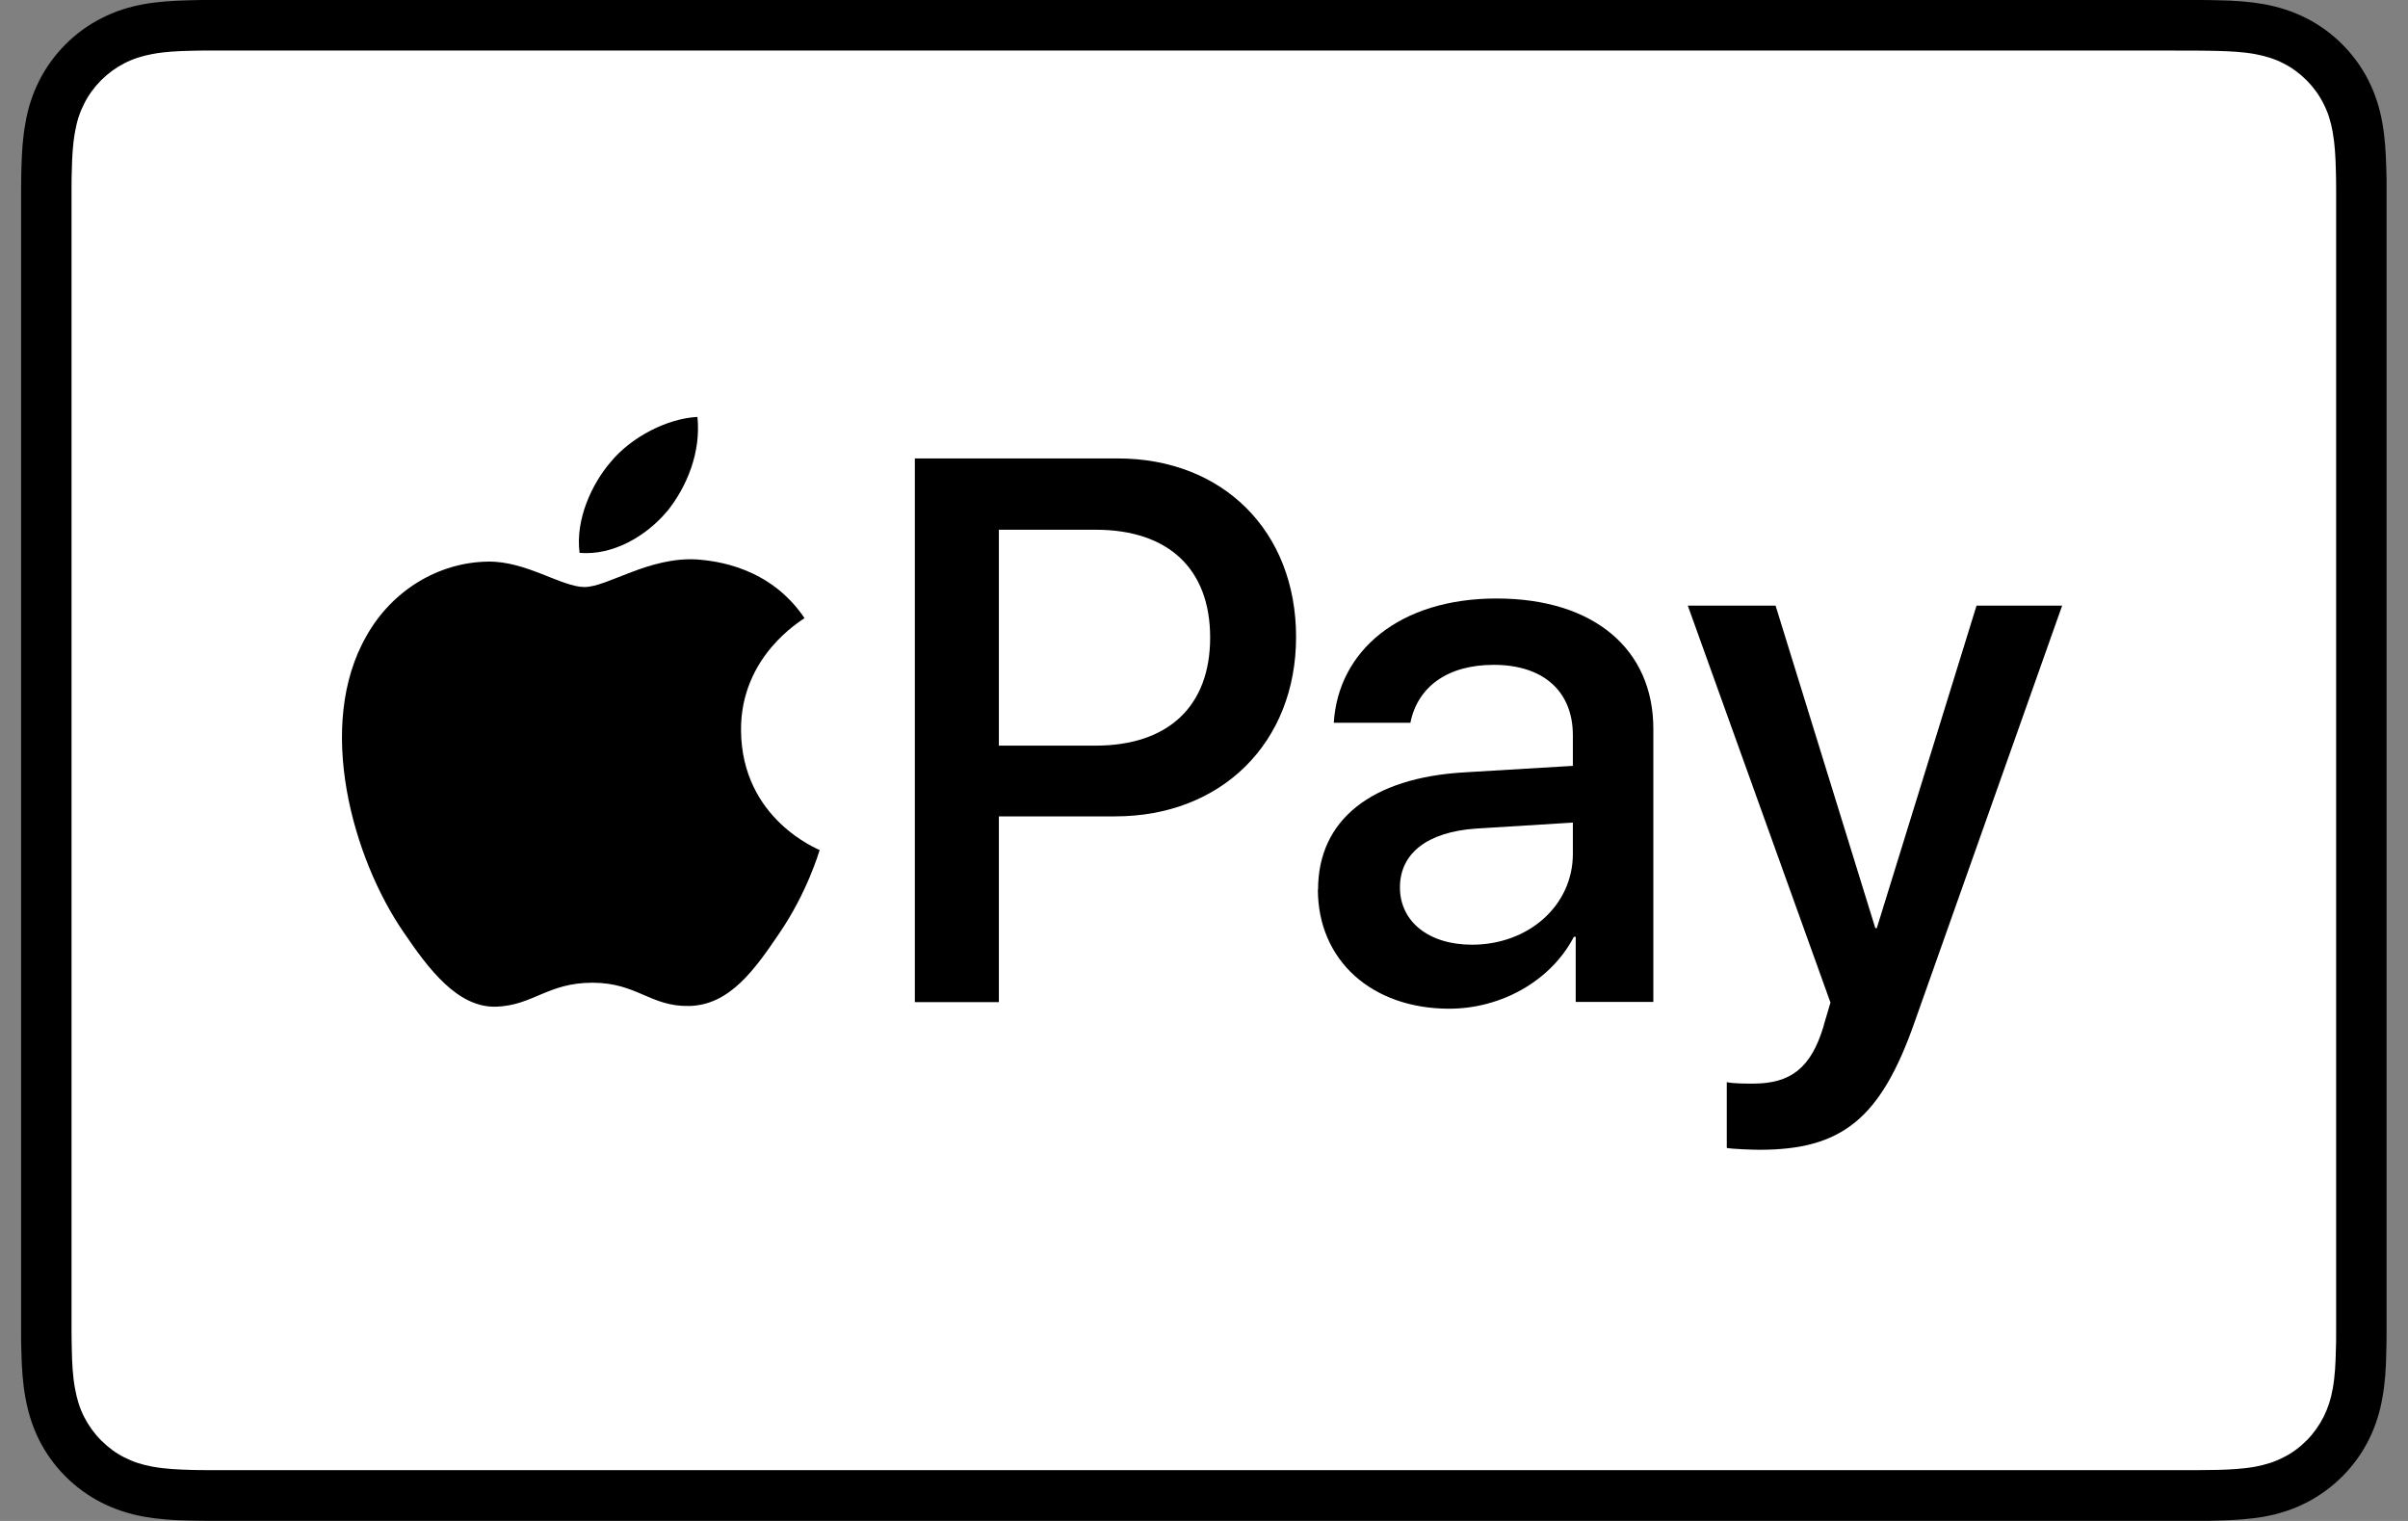 <svg width="38" height="24" viewBox="0 0 38 24" fill="none" xmlns="http://www.w3.org/2000/svg">
<rect x="0" y="0" width="38" height="24" fill="#808080" stroke="none"/>
<g clip-path="url(#clip0_8964_1323)">
<path d="M34.324 0H3.676C3.547 0 3.421 0 3.292 0C3.184 0 3.078 0 2.97 0.005C2.735 0.011 2.498 0.025 2.268 0.066C2.034 0.109 1.815 0.177 1.601 0.288C1.391 0.394 1.199 0.534 1.032 0.702C0.865 0.87 0.725 1.062 0.619 1.273C0.511 1.488 0.441 1.708 0.401 1.943C0.358 2.176 0.344 2.412 0.338 2.648C0.335 2.756 0.333 2.863 0.333 2.971C0.333 3.1 0.333 3.227 0.333 3.356V20.641C0.333 20.77 0.333 20.897 0.333 21.026C0.333 21.135 0.333 21.241 0.338 21.35C0.344 21.586 0.358 21.821 0.401 22.055C0.444 22.29 0.511 22.51 0.619 22.725C0.725 22.936 0.865 23.128 1.032 23.296C1.199 23.463 1.391 23.604 1.601 23.71C1.815 23.819 2.034 23.889 2.268 23.932C2.501 23.973 2.735 23.989 2.97 23.993C3.078 23.995 3.184 23.998 3.292 23.998C3.419 23.998 3.547 23.998 3.676 23.998H34.321C34.448 23.998 34.576 23.998 34.705 23.998C34.813 23.998 34.919 23.998 35.027 23.993C35.262 23.986 35.496 23.973 35.729 23.932C35.963 23.889 36.182 23.821 36.397 23.71C36.606 23.604 36.798 23.463 36.965 23.296C37.132 23.128 37.272 22.936 37.378 22.725C37.486 22.51 37.556 22.29 37.596 22.055C37.639 21.821 37.653 21.586 37.657 21.35C37.66 21.241 37.662 21.135 37.662 21.026C37.662 20.897 37.662 20.77 37.662 20.641V3.356C37.662 3.227 37.662 3.1 37.662 2.971C37.662 2.863 37.662 2.756 37.657 2.648C37.651 2.412 37.637 2.174 37.596 1.943C37.554 1.708 37.486 1.488 37.378 1.273C37.272 1.062 37.132 0.87 36.965 0.702C36.798 0.534 36.606 0.394 36.397 0.288C36.182 0.179 35.963 0.109 35.729 0.066C35.496 0.025 35.26 0.009 35.027 0.005C34.919 0.002 34.813 0 34.705 0C34.578 0 34.45 0 34.321 0L34.324 0Z" fill="black"/>
<path d="M34.324 0.799H34.7C34.802 0.799 34.906 0.802 35.007 0.804C35.185 0.809 35.395 0.818 35.589 0.854C35.758 0.886 35.901 0.931 36.036 1.001C36.171 1.069 36.293 1.16 36.401 1.268C36.509 1.377 36.6 1.502 36.667 1.637C36.737 1.773 36.782 1.916 36.812 2.086C36.846 2.278 36.857 2.489 36.861 2.67C36.864 2.772 36.866 2.874 36.866 2.978C36.866 3.105 36.866 3.23 36.866 3.356V20.641C36.866 20.768 36.866 20.893 36.866 21.022C36.866 21.124 36.866 21.226 36.861 21.328C36.857 21.509 36.848 21.717 36.812 21.914C36.782 22.084 36.735 22.224 36.667 22.36C36.597 22.496 36.509 22.621 36.401 22.729C36.293 22.838 36.171 22.929 36.033 22.997C35.898 23.067 35.756 23.112 35.589 23.144C35.391 23.18 35.172 23.189 35.01 23.194C34.906 23.196 34.804 23.198 34.698 23.198C34.572 23.198 34.448 23.198 34.322 23.198H3.671C3.547 23.198 3.423 23.198 3.297 23.198C3.193 23.198 3.092 23.198 2.992 23.194C2.826 23.189 2.607 23.18 2.411 23.144C2.241 23.114 2.099 23.067 1.962 22.997C1.826 22.929 1.705 22.838 1.596 22.729C1.488 22.621 1.4 22.498 1.33 22.363C1.26 22.227 1.215 22.084 1.184 21.912C1.147 21.717 1.138 21.506 1.134 21.328C1.132 21.226 1.129 21.124 1.129 21.022V20.721V20.641V3.277V2.976C1.129 2.874 1.129 2.772 1.134 2.668C1.138 2.489 1.147 2.278 1.184 2.081C1.213 1.911 1.26 1.769 1.33 1.633C1.398 1.497 1.488 1.375 1.596 1.266C1.705 1.157 1.826 1.069 1.962 0.999C2.097 0.929 2.239 0.883 2.408 0.852C2.602 0.815 2.812 0.806 2.99 0.802C3.092 0.799 3.195 0.797 3.295 0.797H3.674H34.319" fill="white"/>
<path d="M10.526 8.072C10.846 7.671 11.063 7.132 11.006 6.579C10.539 6.602 9.967 6.889 9.637 7.29C9.34 7.635 9.078 8.196 9.146 8.724C9.671 8.769 10.197 8.461 10.526 8.069" fill="black"/>
<path d="M11 8.828C10.237 8.783 9.588 9.263 9.224 9.263C8.861 9.263 8.302 8.851 7.7 8.862C6.915 8.873 6.186 9.32 5.787 10.028C4.968 11.446 5.571 13.55 6.367 14.707C6.755 15.278 7.219 15.908 7.835 15.885C8.415 15.863 8.643 15.507 9.349 15.507C10.055 15.507 10.26 15.885 10.873 15.874C11.512 15.863 11.909 15.301 12.296 14.73C12.741 14.078 12.921 13.451 12.935 13.414C12.924 13.403 11.706 12.934 11.694 11.528C11.683 10.35 12.651 9.791 12.696 9.754C12.15 8.944 11.295 8.851 11 8.828Z" fill="black"/>
<path d="M17.64 7.234C19.298 7.234 20.453 8.382 20.453 10.051C20.453 11.72 19.275 12.882 17.599 12.882H15.763V15.813H14.437V7.234H17.64ZM15.763 11.766H17.286C18.441 11.766 19.097 11.14 19.097 10.06C19.097 8.98 18.441 8.359 17.29 8.359H15.763V11.766Z" fill="black"/>
<path d="M20.8 14.037C20.8 12.943 21.634 12.271 23.116 12.187L24.821 12.085V11.603C24.821 10.907 24.354 10.491 23.572 10.491C22.832 10.491 22.369 10.846 22.257 11.405H21.048C21.118 10.275 22.078 9.444 23.617 9.444C25.155 9.444 26.091 10.246 26.091 11.501V15.81H24.866V14.782H24.837C24.476 15.478 23.689 15.917 22.87 15.917C21.65 15.917 20.797 15.156 20.797 14.033L20.8 14.037ZM24.821 13.473V12.98L23.288 13.075C22.523 13.129 22.092 13.466 22.092 14.003C22.092 14.54 22.543 14.907 23.229 14.907C24.122 14.907 24.821 14.289 24.821 13.473Z" fill="black"/>
<path d="M27.25 18.116V17.076C27.345 17.099 27.557 17.099 27.666 17.099C28.259 17.099 28.577 16.85 28.773 16.207C28.773 16.195 28.886 15.826 28.886 15.82L26.635 9.557H28.02L29.594 14.646H29.617L31.191 9.557H32.542L30.21 16.139C29.677 17.656 29.062 18.143 27.769 18.143C27.663 18.143 27.343 18.132 27.248 18.114L27.25 18.116Z" fill="black"/>
</g>
<defs>
<clipPath id="clip0_8964_1323">
<rect width="37.333" height="24" fill="white" transform="translate(0.333)"/>
</clipPath>
</defs>
</svg>
